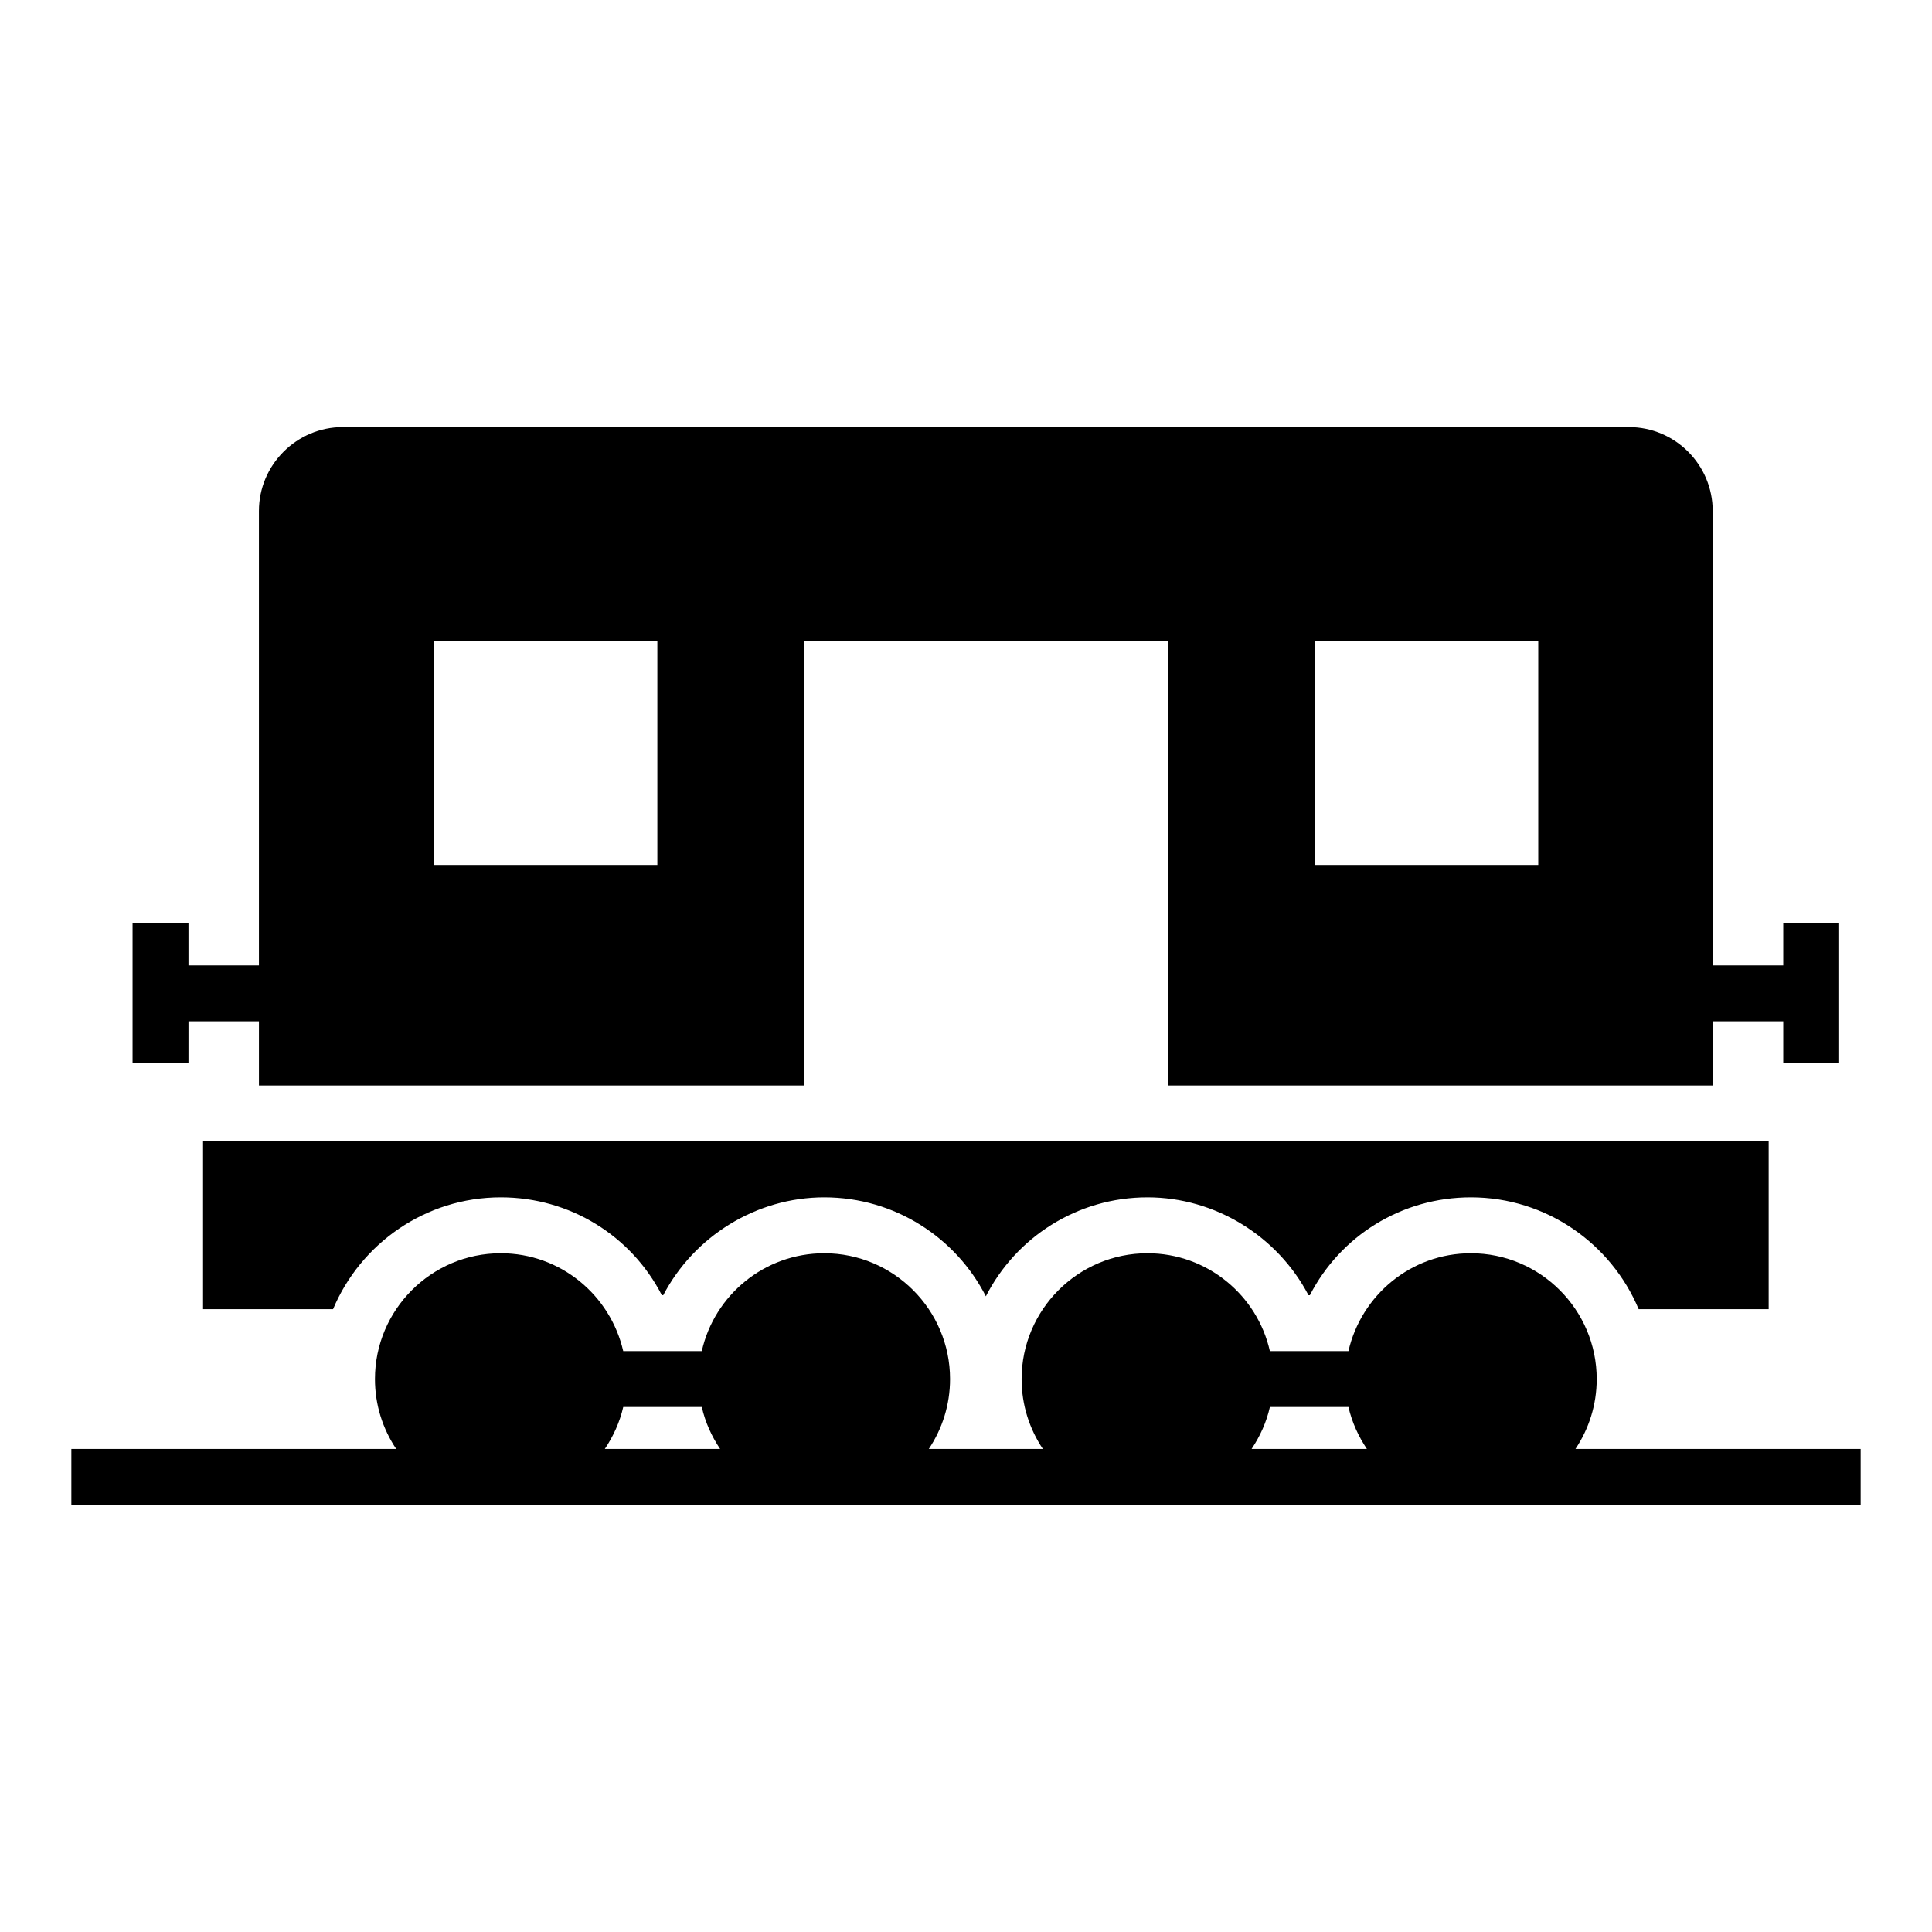 <?xml version="1.0" encoding="UTF-8"?>
<!-- Uploaded to: SVG Repo, www.svgrepo.com, Generator: SVG Repo Mixer Tools -->
<svg fill="#000000" width="800px" height="800px" version="1.1" viewBox="144 144 512 512" xmlns="http://www.w3.org/2000/svg">
 <g>
  <path d="m490.76 487.24h0.371c8.074-15.707 24.301-25.93 42.676-25.93 20.004 0 37.191 12.301 44.453 29.637h34.453v-44.453h-414.9v44.453h34.453c7.262-17.336 24.449-29.637 44.453-29.637 18.375 0 34.602 10.223 42.676 25.93h0.371c8.148-15.559 24.598-25.93 42.676-25.93 18.672 0 34.895 10.668 42.824 26.227 7.926-15.559 24.152-26.227 42.824-26.227 18.074 0 34.523 10.371 42.672 25.93z"/>
  <path d="m561.51 527.99c3.547-5.297 5.633-11.66 5.633-18.523 0-18.375-14.965-33.34-33.34-33.34-15.855 0-29.043 11.113-32.453 25.93h-20.82c-3.336-14.816-16.598-25.93-32.453-25.93-18.375 0-33.34 14.965-33.34 33.34 0 6.863 2.082 13.227 5.633 18.523h-30.23c3.547-5.297 5.633-11.66 5.633-18.523 0-18.375-14.965-33.34-33.34-33.34-15.855 0-29.117 11.113-32.453 25.93h-20.82c-3.406-14.816-16.598-25.93-32.453-25.93-18.375 0-33.34 14.965-33.34 33.34 0 6.863 2.082 13.227 5.633 18.523h-86.09v14.816h474.18v-14.816zm-80.977-11.113h20.82c0.93 4.043 2.644 7.773 4.887 11.113h-30.559c2.234-3.34 3.941-7.07 4.852-11.113zm-171.37 0h20.82c0.91 4.043 2.613 7.773 4.856 11.113h-30.559c2.242-3.34 3.953-7.07 4.883-11.113z"/>
  <path d="m193.95 414.67h18.672v17h144.4v-117.73h96.465v117.73h144.4v-17h18.691v11.113h14.816v-37.043h-14.816v11.113h-18.691l-0.004-120.44c0-12.223-9.93-22.227-22.227-22.227h-340.81c-12.227 0-22.227 10.004-22.227 22.227v120.44h-18.672v-11.113h-14.816v37.043h14.816zm298.43-100.73h59.273v59.273h-59.273zm-233.45 0h59.273v59.273h-59.273z"/>
 </g>
</svg>